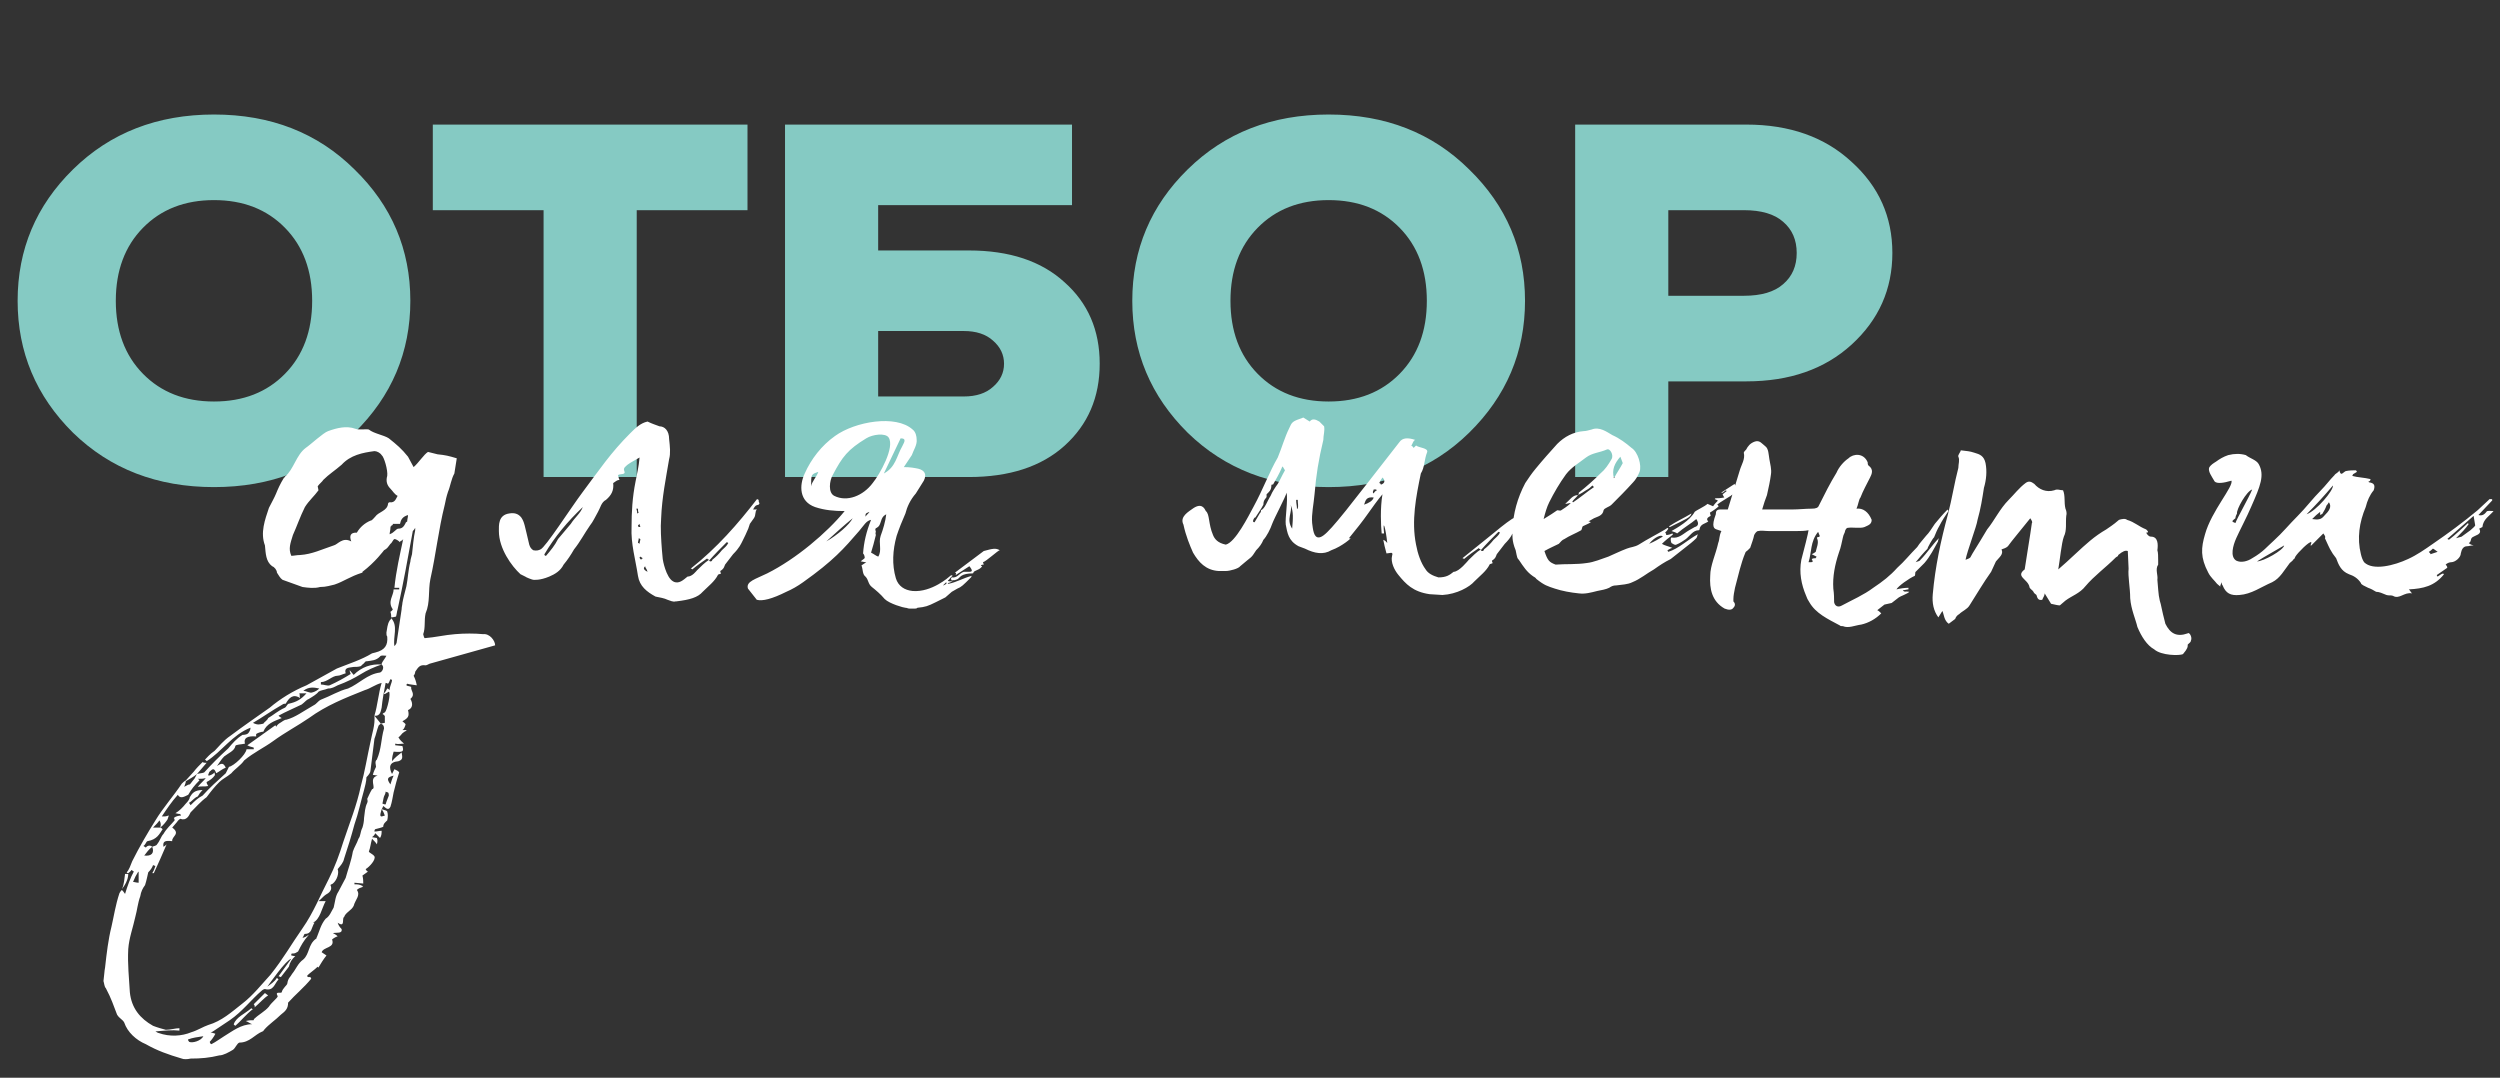 <?xml version="1.0" encoding="UTF-8"?> <svg xmlns="http://www.w3.org/2000/svg" width="283" height="122" viewBox="0 0 283 122" fill="none"><rect x="0" y="0" width="283" height="122" fill="#333333" stroke="none"/><path d="M8.264 48.984C4.085 44.843 1.995 39.865 1.995 34.052C1.995 28.238 4.085 23.279 8.264 19.176C12.482 15.034 17.802 12.963 24.223 12.963C30.645 12.963 35.945 15.034 40.125 19.176C44.343 23.279 46.451 28.238 46.451 34.052C46.451 39.865 44.343 44.843 40.125 48.984C35.945 53.088 30.645 55.14 24.223 55.14C17.802 55.14 12.482 53.088 8.264 48.984ZM16.187 25.787C14.135 27.877 13.109 30.632 13.109 34.052C13.109 37.471 14.135 40.226 16.187 42.316C18.239 44.406 20.917 45.451 24.223 45.451C27.529 45.451 30.208 44.406 32.259 42.316C34.311 40.226 35.337 37.471 35.337 34.052C35.337 30.632 34.311 27.877 32.259 25.787C30.208 23.697 27.529 22.652 24.223 22.652C20.917 22.652 18.239 23.697 16.187 25.787ZM48.994 23.792V14.103H84.616V23.792H72.077V54H61.533V23.792H48.994ZM88.864 54V14.103H121.351V23.222H99.408V28.352H109.667C114.265 28.352 117.875 29.549 120.496 31.943C123.156 34.299 124.486 37.376 124.486 41.176C124.486 44.976 123.156 48.072 120.496 50.466C117.875 52.822 114.265 54 109.667 54H88.864ZM99.408 44.881H109.097C110.503 44.881 111.605 44.52 112.403 43.798C113.239 43.076 113.657 42.202 113.657 41.176C113.657 40.15 113.239 39.276 112.403 38.554C111.605 37.832 110.503 37.471 109.097 37.471H99.408V44.881ZM134.445 48.984C130.265 44.843 128.175 39.865 128.175 34.052C128.175 28.238 130.265 23.279 134.445 19.176C138.662 15.034 143.982 12.963 150.404 12.963C156.825 12.963 162.126 15.034 166.305 19.176C170.523 23.279 172.632 28.238 172.632 34.052C172.632 39.865 170.523 44.843 166.305 48.984C162.126 53.088 156.825 55.14 150.404 55.14C143.982 55.14 138.662 53.088 134.445 48.984ZM142.367 25.787C140.315 27.877 139.289 30.632 139.289 34.052C139.289 37.471 140.315 40.226 142.367 42.316C144.419 44.406 147.098 45.451 150.404 45.451C153.709 45.451 156.388 44.406 158.44 42.316C160.492 40.226 161.518 37.471 161.518 34.052C161.518 30.632 160.492 27.877 158.44 25.787C156.388 23.697 153.709 22.652 150.404 22.652C147.098 22.652 144.419 23.697 142.367 25.787ZM178.309 54V14.103H197.687C202.589 14.103 206.56 15.509 209.6 18.321C212.677 21.095 214.216 24.533 214.216 28.637C214.216 32.741 212.677 36.198 209.6 39.01C206.56 41.784 202.589 43.171 197.687 43.171H188.853V54H178.309ZM188.853 33.482H197.403C199.378 33.482 200.86 33.045 201.848 32.171C202.874 31.297 203.387 30.119 203.387 28.637C203.387 27.155 202.874 25.977 201.848 25.103C200.86 24.229 199.378 23.792 197.403 23.792H188.853V33.482Z" fill="#85CAC3"></path><path d="M54.692 71.786C55.416 71.695 56.049 72.51 56.049 73.053L48.63 75.134C48.449 75.224 48.268 75.315 48.177 75.315C47.544 75.224 47.363 75.496 47.001 76.039C47.001 76.22 46.91 76.4 46.82 76.491C47.001 76.853 47.091 77.124 47.182 77.577C46.639 77.486 46.367 77.486 46.096 77.396C46.006 77.486 46.006 77.486 46.006 77.577C46.096 77.667 46.367 77.667 46.548 77.758C46.458 78.21 47.091 78.572 46.458 79.115C46.82 79.748 46.639 80.201 46.187 80.382C46.367 81.106 46.187 81.287 45.553 81.648C45.644 81.739 45.915 81.92 45.915 82.01C45.825 82.282 45.734 82.553 45.553 82.644H45.915C46.006 82.644 46.006 82.644 46.006 82.734C45.915 82.734 45.644 82.915 45.553 83.006C45.372 83.186 45.282 83.368 45.101 83.458C45.282 83.82 45.553 84.001 45.734 84.182C45.372 84.182 45.101 84.272 44.739 84.182V84.363L45.553 84.453C45.734 85.087 45.644 85.177 44.558 85.087C44.467 85.449 44.377 85.629 44.377 86.172C44.739 85.72 45.01 85.539 45.463 85.177C45.553 85.72 45.644 85.991 45.101 86.172C44.015 86.263 44.015 86.896 44.377 87.62L44.648 87.077C44.829 87.168 45.101 87.258 45.191 87.439C44.92 88.253 44.739 88.977 44.558 89.701C44.467 90.153 44.377 90.787 44.196 91.33C43.925 91.873 43.563 91.33 43.382 91.239C43.291 91.42 43.291 91.511 43.201 91.601C42.929 92.506 43.02 92.506 43.563 92.325C43.472 92.144 43.472 91.963 43.201 91.601C43.563 91.692 43.834 91.782 43.834 91.873C43.925 92.144 43.925 92.506 43.834 92.868C43.653 93.049 43.382 93.23 43.382 93.592C43.201 93.682 42.839 93.773 42.477 93.863C42.386 93.954 42.386 94.044 42.386 94.135C42.658 94.135 42.929 94.044 43.201 94.044C43.201 94.316 43.201 94.587 43.02 94.859L42.477 94.316C42.386 94.587 42.205 94.677 42.115 94.768L42.658 94.859C42.748 95.04 42.748 95.311 42.658 95.582C42.567 95.401 42.386 95.22 42.115 94.949C41.934 95.582 41.934 95.944 41.753 96.397C41.843 96.578 42.205 96.668 42.386 96.94C42.567 97.302 41.843 98.116 41.391 98.387C41.482 98.568 41.572 98.659 41.663 98.659L41.029 99.111C41.12 99.473 41.12 99.744 41.12 100.016L40.124 99.925V100.106C40.486 100.106 40.667 100.106 41.029 100.287C41.029 100.378 41.12 100.378 41.12 100.378C40.848 100.468 40.577 100.559 40.396 100.74C40.848 101.373 40.215 101.825 40.034 102.549C39.762 103.092 39.129 103.273 38.948 103.816C38.677 103.907 39.129 105.083 38.224 104.449C38.315 104.721 38.405 104.902 38.677 105.173C38.767 105.716 38.134 105.535 37.681 105.626C37.862 105.716 38.043 105.807 38.224 105.988C37.953 106.078 37.681 106.259 37.591 106.35C37.953 107.345 36.596 107.164 36.415 107.797L36.958 108.159C36.596 108.612 36.324 109.064 36.053 109.516C35.962 109.516 35.962 109.426 35.962 109.426C35.6 109.788 35.057 110.15 34.786 110.421C34.786 110.512 34.786 110.602 34.877 110.602H35.148C35.148 110.693 35.238 110.783 35.238 110.783C34.424 111.778 33.429 112.593 32.614 113.497C32.614 114.221 32.253 114.493 31.8 114.855C31.167 115.488 30.443 115.94 29.9 116.574C29.81 116.664 29.81 116.755 29.719 116.755C28.814 117.117 28.271 118.021 27.095 118.021C26.824 118.112 26.643 118.655 26.371 118.836C25.919 119.107 25.286 119.469 24.833 119.469C23.747 119.741 22.752 119.831 21.576 119.831C21.214 119.922 20.762 119.922 20.581 119.831C19.042 119.379 17.776 118.926 16.509 118.202C15.423 117.75 14.428 116.845 14.066 115.759C13.885 115.398 13.523 115.307 13.252 114.855C12.89 113.95 12.618 113.045 11.985 111.869C11.804 111.688 11.804 111.326 11.713 111.054C11.804 110.421 11.804 109.969 11.895 109.516C12.075 107.888 12.256 106.35 12.618 104.902C12.89 103.726 13.071 102.459 13.523 101.102C13.614 100.921 13.704 100.83 13.795 100.74C13.885 100.83 13.976 100.921 14.156 101.192C14.428 100.287 14.79 99.292 15.152 98.659L14.88 98.478C14.79 98.659 14.609 98.749 14.518 98.84C14.428 98.84 14.428 98.84 14.338 98.749C14.609 98.478 14.79 97.935 14.971 97.482C15.785 95.854 16.69 94.316 17.595 92.868C18.409 91.511 19.676 90.063 20.581 88.706C20.671 88.615 20.852 88.434 21.033 88.344L21.938 87.349C22.209 86.987 22.571 86.625 22.933 86.263C23.024 86.353 23.295 86.353 23.386 86.353L22.3 87.62C21.847 87.982 21.485 88.163 21.033 88.434C21.033 88.615 20.942 88.796 20.852 89.068C21.214 88.887 21.305 88.796 21.485 88.796C21.666 88.615 21.757 88.434 21.847 88.344C22.119 88.073 22.119 87.891 22.3 87.62C22.571 87.53 22.933 87.53 23.114 87.439C24.019 86.444 24.743 85.72 25.828 84.725C26.371 84.091 26.733 83.639 27.457 83.186C27.548 83.186 27.91 83.186 28.09 83.006C28.181 82.915 28.362 82.644 28.362 82.372C26.281 83.186 25.105 85.087 23.386 86.172C23.386 86.082 23.295 86.082 23.204 85.991C23.386 85.811 23.747 85.358 24.29 84.996C24.743 84.544 25.286 83.82 26.1 83.277C27.548 82.191 28.995 81.196 30.533 80.11C31.71 79.115 33.157 78.21 34.696 77.577L38.134 75.677C39.491 75.134 40.939 74.681 42.115 73.958L42.477 73.867C43.563 73.596 43.925 73.053 43.834 72.058C43.744 71.967 43.744 71.786 43.744 71.605C43.834 71.153 43.834 70.7 44.105 70.248C44.196 70.157 44.286 70.067 44.286 69.976C45.101 70.881 44.467 72.058 44.648 73.143C44.829 72.962 44.92 72.781 44.92 72.6L45.463 68.981C45.463 68.71 45.553 68.438 45.553 68.257C45.644 67.714 45.825 67.081 46.006 66.357C46.187 65.452 46.187 64.638 46.458 63.552C46.458 63.371 46.548 63.1 46.639 62.738C46.729 61.924 46.82 60.838 47.001 60.024V59.752C46.91 59.933 46.82 60.024 46.729 60.114C46.187 63.1 45.644 66.086 45.01 68.981C44.92 69.253 44.92 69.524 44.829 69.796C44.739 69.796 44.558 69.886 44.286 69.886V69.976C44.286 69.705 44.286 69.524 44.196 69.253C44.196 69.253 44.377 69.162 44.467 68.981C43.834 68.076 44.558 67.443 44.558 66.719H45.191V66.538H44.648C44.829 64.638 45.282 62.738 45.644 61.019C45.553 61.109 45.553 61.2 45.463 61.2C45.372 61.2 45.282 61.29 45.282 61.381C45.101 61.2 44.829 61.019 44.648 61.019C44.467 61.109 44.377 61.471 44.196 61.562C43.925 61.924 43.834 62.105 43.472 62.286C43.472 62.286 42.477 63.643 41.029 64.729V64.819C39.581 65.271 38.948 65.814 37.862 66.176C37.41 66.267 36.958 66.448 36.234 66.448C35.6 66.629 34.877 66.538 34.243 66.448L31.981 65.633C31.71 65.452 31.529 65.091 31.348 64.819C31.348 64.548 31.076 64.186 30.805 64.095C30.081 63.552 30.081 62.648 29.991 61.743C29.448 60.295 29.991 58.847 30.443 57.49C30.714 56.947 31.076 56.314 31.257 55.861C31.438 55.409 31.71 54.776 32.162 54.052C32.253 54.052 32.253 54.052 32.253 53.961C33.248 53.147 33.519 51.518 34.605 50.704C35.148 50.342 36.596 48.985 37.139 48.804C38.134 48.442 39.22 48.171 40.215 48.533C40.667 48.714 41.391 48.533 41.753 48.623C42.296 49.075 43.472 49.256 44.015 49.618C44.92 50.342 45.463 50.795 46.187 51.699L46.82 52.876C47.363 52.423 47.996 51.428 48.449 51.157L49.534 51.428C50.439 51.518 50.801 51.609 51.706 51.88L51.434 53.599C51.072 54.233 50.982 55.047 50.711 55.681C50.53 56.223 50.439 56.676 50.349 57.128C49.625 60.024 49.353 62.738 48.72 65.543C48.449 66.9 48.72 68.167 48.177 69.433C47.996 70.248 48.177 71.062 47.906 71.786C47.906 71.786 47.996 72.238 48.087 72.238C49.263 72.148 50.349 71.876 51.525 71.786C52.611 71.695 53.696 71.695 54.692 71.786ZM43.925 57.038C43.925 56.947 44.015 56.857 44.105 56.857C44.739 56.947 44.829 56.404 45.01 56.133C44.648 55.952 44.467 55.59 44.196 55.319C43.834 54.957 43.653 54.504 43.834 53.871C43.925 53.238 43.472 51.699 43.201 51.518C43.02 51.247 42.658 51.066 42.386 51.066C41.029 51.247 39.672 51.518 38.677 52.604C37.953 53.238 37.229 53.69 36.596 54.323C36.505 54.504 36.143 54.776 35.962 55.047L36.053 55.5C35.6 56.133 34.967 56.676 34.515 57.4C33.972 58.485 33.61 59.571 33.157 60.566C32.886 61.471 32.614 62.105 32.976 62.919C33.248 62.919 33.61 62.828 33.972 62.828C35.329 62.738 36.415 62.195 37.772 61.743C38.224 61.652 38.767 60.747 39.762 61.29C39.491 60.566 39.762 60.295 40.305 60.295H40.396C40.758 59.662 41.301 59.209 41.934 58.938C42.115 58.938 42.296 58.666 42.477 58.485C42.839 57.943 43.834 57.852 43.925 57.038ZM46.096 59.028C46.096 58.757 46.187 58.576 46.187 58.304C45.553 58.485 45.372 58.847 45.282 59.3H44.467V59.39V59.481L44.377 59.39V59.481C44.286 59.481 44.286 59.481 44.286 59.571C44.196 59.571 44.196 59.662 44.196 59.752C44.196 60.024 44.105 60.295 44.105 60.476C44.648 60.295 44.829 59.843 45.101 59.843C45.553 59.843 45.734 59.571 45.915 59.209C45.915 59.119 46.006 59.119 46.096 59.028ZM16.69 95.22C16.509 95.311 16.509 95.582 16.238 95.763L16.509 95.944C16.69 95.673 17.052 95.673 17.233 95.854C16.871 96.125 16.599 96.487 16.328 96.849C17.142 96.94 17.504 96.578 17.233 95.854C17.414 95.763 17.685 95.763 17.776 95.582C18.138 95.13 18.228 94.677 18.5 94.406C18.861 93.773 19.314 93.411 19.766 92.868C19.766 92.868 19.766 92.687 19.676 92.597C19.857 92.415 20.219 92.325 20.49 92.325L20.4 92.144C20.309 92.144 20.219 92.144 19.857 92.054C20.309 91.782 20.671 91.42 21.033 90.968C21.305 90.696 21.485 90.425 21.485 90.244C21.757 89.792 22.028 89.43 22.933 89.43C22.662 89.701 22.481 89.973 22.39 90.153C21.938 90.335 21.757 90.696 21.395 90.877L21.576 91.149C22.028 90.696 22.39 90.335 22.933 90.063C23.747 89.158 24.562 88.434 25.557 87.53L25.919 86.806C26.462 86.715 27.819 85.449 27.91 84.815H28.724V84.634C28.543 84.544 28.271 84.544 28 84.363L31.167 82.101C31.257 82.191 31.257 82.282 31.257 82.282C31.348 82.101 31.529 81.92 31.71 81.829C31.891 81.739 32.162 81.467 32.434 81.467C33.429 81.196 34.243 80.563 35.51 79.839C35.872 79.658 35.962 79.386 36.324 79.205C37.5 78.753 38.315 78.21 39.401 77.939C40.667 77.396 41.572 76.31 43.02 76.129C43.291 76.039 43.563 75.496 43.201 75.224V75.134C43.291 74.862 43.563 74.591 43.744 74.229C43.472 74.229 43.11 74.138 43.02 74.32C42.567 74.772 42.115 74.772 41.482 74.862C41.391 74.772 41.21 75.134 41.029 75.224L40.848 75.405C40.577 75.496 40.305 75.496 40.034 75.496C39.401 75.586 38.948 75.586 39.129 76.22C38.767 76.31 38.496 76.491 38.224 76.491C37.591 76.491 37.048 77.215 36.324 77.215V77.486C36.686 77.486 37.048 77.667 37.319 77.577C38.134 77.215 38.948 76.762 39.672 76.31C39.762 76.31 39.581 76.129 39.581 75.858L40.034 76.4C40.939 75.496 42.025 75.134 43.201 75.224C42.386 75.496 41.572 75.858 40.848 76.31C40.124 76.762 39.22 77.215 38.224 77.577C37.862 77.758 37.591 77.939 37.139 77.939C36.686 78.12 36.324 78.12 36.053 78.301C35.872 78.572 35.419 78.844 34.967 79.115C34.696 79.205 34.515 79.477 34.153 79.748C33.429 80.11 32.343 80.563 31.529 81.015C31.619 81.106 31.71 81.196 31.891 81.287C30.986 81.648 30.172 81.92 29.81 82.825C29.538 82.825 29.086 83.006 28.995 83.096V83.368C28 83.277 27.548 83.549 27.729 84.182C27.367 84.272 26.643 84.272 26.643 84.453C26.552 84.996 25.828 85.268 25.376 85.629C25.014 85.991 24.833 86.353 24.562 86.715C25.105 86.353 25.286 86.353 25.557 86.896C25.105 87.077 24.833 87.349 24.471 87.53C24.29 86.987 24.109 86.987 23.838 87.258C23.657 87.349 23.657 87.53 23.567 87.711C23.567 87.801 23.657 87.801 23.657 87.801C24.019 87.711 24.2 87.53 24.29 87.439C24.29 87.62 24.381 87.711 24.29 87.801C24.109 88.073 23.747 88.344 23.386 88.525C23.386 88.706 23.476 88.796 23.567 88.977C23.114 89.068 22.843 88.977 22.39 89.068C22.752 88.615 23.024 88.434 23.295 88.073C23.024 88.163 22.752 88.163 22.39 88.163C22.481 88.253 22.571 88.253 22.571 88.344C22.028 88.887 21.666 89.339 21.305 89.973C20.762 90.244 20.4 90.425 20.128 89.973C19.404 90.787 18.861 91.601 18.319 92.415H18.68C18.861 92.415 18.952 92.325 19.133 92.325C19.042 92.415 19.042 92.597 18.952 92.778C18.771 93.049 18.5 93.411 18.138 93.682C18.228 93.411 18.228 93.139 18.047 92.868C17.866 93.139 17.685 93.32 17.323 93.682H18.138C18.228 93.682 18.319 93.773 18.409 93.863C18.047 94.406 17.776 95.04 16.69 95.22ZM44.105 78.12C44.105 77.667 44.377 77.305 44.377 76.943C44.286 76.943 44.196 76.943 44.196 76.853C44.105 77.124 44.015 77.305 43.925 77.396C43.744 77.305 43.653 77.305 43.653 77.305C43.472 78.21 43.291 79.205 43.201 80.11C43.11 80.382 43.11 81.106 42.386 81.015C42.748 79.839 42.839 78.482 43.201 77.305C42.477 77.486 41.934 77.939 41.301 78.12C39.039 79.025 36.958 79.839 34.967 81.287C33.791 82.101 32.253 82.915 30.895 83.91C29.9 84.634 28.724 85.177 27.638 86.082C27.276 86.625 26.552 87.077 26.19 87.53C25.648 87.982 25.195 88.163 24.833 88.525C24.29 89.068 23.928 89.52 23.386 90.244C22.752 90.696 22.119 91.42 21.576 91.963C21.395 92.325 21.123 92.958 20.4 92.687C20.4 92.687 20.128 92.868 20.038 93.049L19.495 93.682C20.49 94.406 19.404 94.677 19.495 95.22C18.68 95.13 18.409 95.22 18.5 95.854C18.68 95.763 18.771 95.673 18.861 95.582C18.409 96.668 17.866 97.844 17.414 98.84H17.233C17.414 98.568 17.504 98.297 17.595 98.025C17.504 98.025 17.414 97.935 17.323 97.935C17.233 98.206 17.052 98.478 16.78 98.749C16.69 99.111 16.599 99.654 16.419 100.197C16.147 100.559 15.966 100.921 15.876 101.464C15.604 102.187 15.514 103.092 15.333 103.726C15.061 104.992 14.609 106.169 14.518 107.435C14.428 109.154 14.609 110.693 14.699 112.321C14.88 114.131 15.876 115.307 17.323 116.121C17.776 116.302 18.409 116.483 18.771 116.574C19.314 116.574 19.857 116.393 20.309 116.393V116.664C19.495 116.574 18.68 116.664 17.595 116.755C17.776 116.845 17.866 116.936 17.957 116.936C19.223 117.388 20.581 117.298 21.666 116.845C22.3 116.664 23.024 116.212 23.567 116.031C25.105 115.579 26.19 114.583 27.457 113.588C28.633 112.683 29.629 111.416 30.624 110.331C32.072 108.521 32.976 106.892 34.243 105.083C35.51 103.273 36.234 101.373 37.229 99.473C37.953 98.025 38.405 96.759 38.858 95.311C39.581 93.139 40.396 91.149 40.848 88.977C41.301 87.349 41.572 85.629 41.934 84.001C42.115 83.006 42.477 82.101 42.386 81.015L43.11 81.92C43.02 82.01 42.839 82.101 42.839 82.191C42.658 82.644 42.567 83.186 42.386 83.639L41.934 87.258C41.934 87.439 41.753 87.711 41.482 87.982C41.482 88.434 41.301 89.068 41.21 89.43C40.848 90.696 40.577 92.054 40.124 93.32C39.762 94.677 39.401 95.854 38.948 97.211C38.858 97.663 38.586 97.935 38.224 98.387C38.405 98.84 38.134 99.654 37.681 100.016C37.591 100.106 37.41 100.106 37.41 100.197C37.681 100.74 37.229 101.102 36.867 101.283C36.596 101.464 36.415 101.735 36.053 102.006H36.867C36.415 102.821 36.234 104.088 35.419 104.449H35.6C35.238 104.992 35.329 105.716 34.515 105.716C34.424 105.716 34.424 105.897 34.243 106.169C34.605 106.078 34.696 105.988 34.967 105.807C34.334 106.53 34.062 107.073 33.791 107.616C33.791 107.707 33.61 107.797 33.429 107.888C33.248 107.978 33.067 107.888 32.976 107.978V108.159L33.429 108.25C33.067 108.521 32.795 108.973 32.705 109.426L31.8 110.602C31.71 110.602 31.619 110.512 31.529 110.512L32.976 108.521C32.343 108.702 30.533 111.326 30.262 111.688C30.624 111.416 31.076 111.145 31.348 110.693L31.529 110.874C31.076 111.326 30.986 112.231 29.991 111.959C29.9 111.959 29.719 112.05 29.629 112.14C28.452 113.136 27.457 114.493 26.009 115.488L24.381 116.574C24.109 116.755 24.019 116.845 23.838 116.845C24.019 116.936 24.2 116.936 24.381 117.026C24.2 117.388 23.928 117.75 23.747 117.931C23.747 118.021 23.838 118.202 23.928 118.202C24.471 117.931 24.924 117.569 25.376 117.298C26.281 116.755 27.276 115.94 28.543 115.94C28.271 115.85 28.09 115.669 27.819 115.579C28.181 115.488 28.452 115.488 28.724 115.488C28.724 115.488 28.724 115.307 28.814 115.307C29.267 114.855 29.991 114.493 30.443 113.95C30.714 113.497 31.438 112.955 31.438 112.774C31.076 112.14 31.8 112.502 31.891 112.321C31.981 111.869 32.524 111.507 32.524 111.326C32.614 110.693 32.886 110.602 33.067 110.24C33.519 109.697 33.7 109.064 34.334 108.612C35.057 107.978 34.877 106.892 35.781 106.259C35.872 106.259 35.781 106.169 35.872 106.078C36.143 105.445 36.324 104.63 36.867 103.997C37.319 103.726 37.5 103.183 37.772 102.73C37.953 102.006 37.953 101.464 38.315 100.921L39.129 99.382C39.401 98.387 39.762 97.482 39.943 96.397C40.124 95.854 40.396 95.492 40.577 94.949C40.848 94.587 40.758 94.225 41.029 93.682C41.12 93.411 41.21 92.958 41.21 92.597C41.301 91.963 41.301 91.42 41.572 90.877C41.663 90.696 41.572 90.516 41.572 90.425C41.753 90.063 41.843 89.792 42.115 89.339C42.658 89.249 41.663 88.073 42.748 87.801L42.205 87.711C42.296 87.349 42.477 86.987 42.567 86.806C42.567 86.625 42.386 86.172 42.658 85.991C43.201 84.725 43.11 83.729 43.472 82.463C43.472 82.191 43.382 82.01 43.11 81.92C43.201 81.92 43.382 81.829 43.563 81.829V81.015C43.472 81.015 43.472 81.015 43.472 80.924C43.382 80.924 43.382 80.834 43.291 80.834C43.382 80.744 43.472 80.653 43.563 80.653C43.834 80.382 44.286 78.391 44.015 78.301L43.563 78.572C43.563 78.572 43.472 78.572 43.472 78.482C43.653 78.301 43.744 78.12 43.834 77.939C43.925 77.939 44.015 78.029 44.105 78.12ZM36.143 77.939C35.691 77.848 34.967 77.667 34.334 78.21C34.696 78.21 35.057 78.482 35.329 78.391C35.691 78.301 35.962 78.12 36.143 77.939ZM31.981 79.748C30.714 80.472 29.719 81.196 28.633 81.829C29.176 82.101 29.357 82.01 29.81 81.92C29.9 81.739 30.262 81.558 30.352 81.287C30.986 80.924 31.438 80.472 32.253 80.11C32.434 80.02 32.524 79.658 32.705 79.658C33.519 79.477 34.062 79.205 34.696 78.482H33.881C33.972 78.662 33.881 78.844 33.972 79.025C33.157 78.482 32.705 79.025 32.343 79.658C32.253 79.658 32.072 79.658 31.981 79.748ZM44.558 87.801C43.834 87.982 43.744 88.163 44.196 88.796C44.286 88.525 44.377 88.163 44.558 87.801ZM43.653 91.058C43.744 90.696 43.925 90.335 44.015 90.063C44.015 89.973 44.015 89.792 43.925 89.701C43.834 89.701 43.653 89.611 43.653 89.611C43.653 89.792 43.563 89.973 43.472 90.153C43.382 90.425 43.382 90.606 43.291 90.968C43.472 91.058 43.563 91.058 43.653 91.058ZM15.604 98.749C15.423 99.021 15.242 99.382 15.061 99.835C15.242 99.835 15.423 99.925 15.695 99.925V98.659L15.604 98.749ZM14.156 98.93H14.518C14.518 99.564 14.156 100.197 13.795 100.649C14.066 100.106 14.066 99.473 14.156 98.93ZM28.724 113.678L29.991 112.412L30.352 112.683C29.9 112.955 29.448 113.497 28.814 114.04C28.905 113.859 28.724 113.678 28.724 113.678ZM26.462 115.94C26.733 115.126 27.729 114.764 28.452 114.131C28.543 114.221 28.543 114.221 28.633 114.221C27.819 114.855 27.276 115.579 26.643 116.121C26.552 116.031 26.462 116.031 26.462 115.94ZM21.395 117.931C21.757 118.112 22.752 117.841 23.024 117.298C22.39 117.388 21.757 117.479 21.305 117.66C21.214 117.75 21.395 117.841 21.395 117.931ZM76.469 68.076C76.198 68.167 75.836 67.986 75.564 67.895C75.203 67.714 74.66 67.624 74.207 67.533C73.212 66.991 72.398 66.357 72.217 65.181C71.945 63.371 71.402 61.562 71.493 59.662C71.493 57.943 71.583 56.314 71.945 54.504C72.126 53.509 72.307 52.876 72.398 51.79C71.945 52.061 71.402 52.333 71.04 52.604C70.859 52.785 70.498 52.966 70.678 53.328C70.859 53.78 70.226 53.599 69.955 53.78C70.045 54.052 70.045 54.233 70.136 54.323C69.864 54.323 69.683 54.504 69.412 54.685C69.502 55.5 69.231 56.042 68.597 56.585C68.055 56.857 67.964 57.49 67.693 57.943C67.331 58.576 67.15 59.028 66.788 59.481C66.154 60.386 65.702 61.29 64.978 62.195C64.616 62.828 64.254 63.371 63.802 63.914C63.44 64.638 62.807 65 62.173 65.271C61.087 65.724 60.454 65.633 60.364 65.633C60.273 65.633 59.549 65.362 59.459 65.271L58.916 65C57.921 64.095 56.473 62.105 56.473 60.114C56.473 59.481 56.383 58.304 57.649 58.123C58.192 58.033 58.645 58.123 59.007 58.576C59.368 59.119 59.368 59.39 59.911 61.652C60.002 61.924 60.092 62.105 60.364 62.286C60.726 62.376 60.997 62.286 61.178 62.195C61.721 62.014 64.616 57.49 65.974 55.681C67.874 53.147 69.14 51.247 71.312 49.075C71.945 48.442 72.488 47.899 73.302 47.718C73.845 47.99 74.207 48.08 74.66 48.261C75.203 48.261 75.745 48.714 75.745 49.709C75.836 50.523 75.926 51.337 75.745 51.971C75.383 54.142 74.931 56.314 74.841 58.666C74.75 59.752 74.841 61.109 74.931 62.286L75.022 63.281C75.022 63.371 75.383 65.362 76.198 65.814C76.831 66.176 77.374 65.633 77.826 65.271C78.369 65.271 78.822 64.638 78.912 64.548C79.274 64.186 79.817 63.643 80.269 63.371C80.088 63.281 79.998 63.281 80.088 63.19C79.546 63.552 78.912 64.005 78.369 64.457C78.279 64.367 78.279 64.367 78.188 64.367C81.174 62.014 83.527 59.3 85.698 56.495L85.879 56.585C85.879 56.676 85.879 56.857 85.97 56.947C85.97 56.947 85.97 57.038 85.879 57.128C85.517 57.219 85.517 57.219 85.246 57.671H85.698C85.427 57.852 85.608 58.304 85.336 58.666L84.884 59.3L84.703 59.843C84.522 60.295 84.251 60.838 84.07 61.2C83.889 61.562 83.708 62.014 82.984 62.738L82.079 63.914C81.989 64.095 81.989 64.367 81.536 64.638C81.536 64.638 81.536 64.819 81.627 64.909C81.536 65 81.265 65 81.265 65.091C80.903 65.814 80.179 66.357 79.546 66.991C79.003 67.624 78.098 67.895 76.56 68.076H76.469ZM61.811 62.919C62.354 62.286 62.807 61.743 63.169 61.019L64.616 59.3C65.069 58.576 65.702 58.123 65.974 57.4C64.254 59.028 62.807 60.747 61.63 62.738V62.828C61.721 62.919 61.721 62.919 61.811 62.919ZM72.126 58.123C72.217 58.123 72.217 58.033 72.307 58.033C72.217 57.943 72.217 57.762 72.217 57.581H72.036C72.126 57.852 72.126 57.943 72.126 58.123ZM72.307 59.662C72.398 59.662 72.488 59.662 72.488 59.571C72.488 59.571 72.398 59.481 72.398 59.3L72.217 59.481C72.217 59.571 72.307 59.662 72.307 59.662ZM72.398 61.562C72.398 61.381 72.488 61.2 72.488 61.019C72.398 61.019 72.398 60.928 72.307 60.928C72.307 61.109 72.217 61.29 72.217 61.471C72.307 61.471 72.307 61.471 72.398 61.562ZM80.45 63.552C80.541 63.552 80.631 63.462 80.631 63.371C81.084 63.009 81.355 62.738 81.717 62.286C81.989 62.014 82.26 61.833 82.441 61.471C82.441 61.471 82.35 61.381 82.26 61.381C81.536 62.105 80.903 62.738 80.269 63.462C80.36 63.552 80.36 63.552 80.45 63.552ZM72.579 63.371C72.579 63.281 72.669 63.281 72.76 63.19L72.488 63.009L72.398 63.1C72.398 63.19 72.488 63.281 72.579 63.371ZM73.302 64.729C73.212 64.367 73.031 64.276 73.031 64.095C72.85 64.276 72.76 64.457 73.302 64.729ZM102.947 68.891C102.766 68.891 102.676 68.8 102.495 68.8C102.314 68.8 100.685 68.348 100.143 67.805C99.69 67.262 99.147 66.81 98.695 66.448C98.242 66.086 98.333 65.633 97.971 65.271C97.609 65 97.7 64.457 97.519 64.005L98.061 63.643C97.79 63.643 97.609 63.552 97.428 63.552C97.609 63.371 97.971 63.19 97.88 63.1C97.88 62.919 97.79 62.738 97.7 62.648C97.79 61.381 98.061 60.205 98.604 58.847C98.061 58.938 97.79 59.481 97.247 60.114C95.528 62.105 94.352 63.462 90.913 65.905C90.28 66.357 89.647 66.719 89.013 66.991C87.385 67.805 86.299 68.076 85.666 67.895L84.67 66.629C84.399 65.814 85.575 65.543 86.842 64.909C90.099 63.281 93.628 60.295 95.618 57.852C94.442 57.852 93.356 57.762 92.271 57.4C90.461 56.766 90.461 54.957 91.094 53.599C91.818 51.971 92.995 50.433 94.533 49.347C96.795 47.718 101.409 46.904 103.309 48.623C103.671 48.895 103.762 49.437 103.762 49.709C103.852 50.342 103.4 50.975 103.219 51.518L102.314 52.876C103.038 52.876 103.49 52.966 103.943 53.057C104.667 53.238 104.938 53.69 104.576 54.414L103.671 55.861C103.038 56.585 102.676 57.4 102.495 58.123C102.133 58.938 101.771 59.843 101.5 60.657C101.047 62.286 100.957 63.914 101.409 65.452C101.681 66.357 102.405 66.81 103.309 66.9C105.481 67.081 107.471 65.271 107.471 65.271C107.652 65.091 107.743 65.091 107.833 65.181C107.471 65.452 107.562 65.543 107.29 65.724C107.381 65.814 107.381 65.814 107.833 65.814C107.562 65.905 107.471 65.995 107.29 65.995C107.29 66.086 107.381 66.086 107.381 66.086C108.286 65.905 109.01 65.452 110.005 65.181C109.914 65.271 110.005 65.271 109.914 65.362C109.01 66.267 108.829 66.448 108.376 66.629L107.743 66.991L107.019 67.624L105.933 68.167C105.028 68.619 104.757 68.71 103.852 68.8C103.762 68.891 103.671 68.891 103.581 68.891H102.947ZM94.442 56.133C95.89 56.857 97.7 56.133 98.785 54.685C99.6 53.69 101.319 50.614 100.595 49.528C100.233 48.985 98.785 49.166 98.061 49.618C95.98 50.885 95.347 51.699 94.261 53.78C93.899 54.414 93.718 55.771 94.442 56.133ZM100.052 53.599C101.409 52.876 101.5 51.609 102.133 50.523C102.224 50.252 102.766 49.618 101.952 49.618L100.052 53.599ZM91.818 55.047C91.909 54.504 92.452 53.961 92.633 53.419C91.818 53.69 91.818 53.69 91.818 55.047ZM97.971 58.485C98.152 58.214 98.333 58.123 98.423 57.943C97.971 58.123 97.971 58.123 97.971 58.485ZM99.419 63.009C99.871 62.286 99.419 61.471 99.69 60.657C99.962 59.933 100.233 59.028 100.323 58.214L100.052 58.395C99.6 58.847 99.781 59.481 99.238 59.752C98.966 59.843 99.147 60.114 99.147 60.205C99.057 60.386 99.147 60.476 99.147 60.566C98.966 61.29 98.785 62.014 98.604 62.557C98.966 62.738 99.147 62.919 99.419 63.009ZM93.537 61.29C94.804 60.566 96.161 59.39 96.523 58.666C95.528 59.481 94.533 60.386 93.537 61.29ZM107.743 65.724L107.652 65.543C107.652 65.452 107.743 65.362 107.743 65.362C108.376 65.452 108.557 64.909 109.1 64.729H109.733C110.005 64.729 110.186 64.638 109.733 64.095L108.195 65.091C108.105 65.091 108.376 64.909 108.105 64.819L111.362 62.376C112.357 62.105 112.719 62.014 113.172 62.286C112.991 62.286 111.634 63.552 111.272 63.643L111.362 63.914C111.091 63.914 110.91 64.005 111.181 64.095C110.91 64.548 110.276 64.548 110.186 64.819C110.186 64.819 110.186 64.909 110.095 64.909C109.552 64.909 109.1 65 108.829 65.181C108.557 65.362 108.557 65.543 108.195 65.633C108.014 65.724 107.924 65.633 107.743 65.724ZM106.748 66.267C106.838 66.267 107.019 66.176 107.109 66.086C107.2 65.995 107.109 65.995 107.109 65.905L106.748 66.267ZM163.282 67.353L161.835 67.262C159.934 66.991 159.12 66.086 158.306 65.091C157.853 64.548 157.401 63.643 157.582 62.919C157.763 62.376 157.311 62.648 156.949 62.648C156.768 62.014 156.677 61.562 156.587 61.109C156.858 61.2 156.949 61.381 157.039 61.471C156.858 59.752 156.496 58.576 156.677 60.386H156.406C156.315 59.571 156.225 57.49 156.496 55.952C155.953 56.585 155.32 57.49 154.868 58.123C154.234 59.028 153.51 59.933 152.696 60.928H152.877C153.058 60.838 151.972 61.833 150.705 62.286C149.801 62.828 148.805 62.648 147.72 62.105L146.996 61.833C145.82 61.2 145.729 60.295 145.548 59.39C145.458 58.666 145.82 56.585 145.639 55.771C145.548 56.223 144.281 58.576 144.01 59.3C143.829 59.843 143.377 60.747 143.015 61.109C142.834 61.562 142.562 61.924 142.2 62.286C141.567 63.281 141.748 62.919 140.391 64.095C140.21 64.367 139.214 64.638 138.762 64.638H137.948C136.5 64.548 135.686 63.643 135.052 62.557C134.69 61.743 134.238 60.657 133.967 59.39C133.514 58.485 134.509 57.943 135.143 57.49C135.595 57.219 136.138 57.038 136.5 57.852C136.952 58.214 136.771 59.3 137.314 60.566C137.495 61.019 137.857 61.471 138.762 61.652C139.848 61.381 141.296 58.485 141.929 57.309C142.924 55.5 143.738 53.328 144.643 51.79C145.096 50.704 145.458 49.437 145.91 48.533C146.272 47.718 146.272 47.718 147.539 47.266L148.262 47.718C148.534 47.356 148.896 47.447 149.348 47.718L149.891 48.261C149.982 48.804 149.801 49.256 149.801 49.799C149.258 52.061 148.986 53.78 148.805 55.952C148.715 57.038 148.443 58.214 148.534 59.209C148.624 59.933 148.715 60.838 149.258 60.838C149.891 60.838 150.796 59.843 154.868 54.595L158.396 50.071C158.758 49.528 159.392 49.528 160.206 49.799C159.934 49.89 159.934 50.252 159.753 50.433C159.934 50.523 159.934 50.614 160.025 50.704L160.296 50.433C160.658 50.704 161.654 50.704 161.563 51.157C161.201 52.061 161.292 52.876 160.839 53.599C160.296 56.223 159.753 58.938 160.296 61.652C160.477 62.648 160.839 63.733 161.382 64.457C161.654 64.909 162.196 65.181 162.83 65.362C163.735 65.362 164.097 65.091 164.549 64.729C165.182 64.729 166.178 63.462 166.268 63.371C166.63 63.009 167.173 62.467 167.625 62.195C167.444 62.105 167.354 62.105 167.444 62.014C166.901 62.376 166.268 62.828 165.725 63.281C165.635 63.19 165.635 63.19 165.544 63.19C169.887 59.752 170.702 58.847 172.149 58.214L172.421 58.576L171.878 59.39C171.697 59.843 171.606 59.662 171.335 60.024C171.245 60.386 171.064 60.838 170.34 61.562L169.435 62.738C169.344 62.919 169.344 63.19 168.892 63.462C168.892 63.462 168.892 63.643 168.982 63.733C168.892 63.824 168.621 63.824 168.621 63.914C168.259 64.638 167.535 65.181 166.901 65.814C166.359 66.448 164.911 67.262 163.282 67.353ZM142.019 59.119L142.653 58.033C142.743 58.033 142.743 57.852 142.743 57.762C143.196 57.581 143.467 56.676 143.829 56.133C144.01 55.681 144.372 55.138 144.643 54.776C144.915 54.323 145.096 53.871 145.458 53.238L145.186 52.785C145.186 52.876 145.096 52.876 145.096 52.966C144.824 53.599 144.462 54.233 144.1 54.866C143.919 54.776 143.919 54.957 143.919 54.957C143.919 55.5 143.648 55.681 143.377 55.952V56.223C143.377 56.404 143.015 56.495 143.015 57.128C142.743 57.671 142.381 58.123 142.11 58.576C141.929 58.576 141.838 58.938 141.838 59.028C141.929 59.119 141.929 59.119 142.019 59.119ZM156.315 54.866C156.858 54.685 156.768 54.323 156.496 54.052C156.406 54.233 156.225 54.414 156.134 54.685C156.225 54.685 156.315 54.776 156.315 54.866ZM155.501 55.861C155.591 55.681 155.682 55.59 155.863 55.5L155.772 55.409H155.501C155.501 55.5 155.41 55.59 155.41 55.681C155.41 55.771 155.41 55.771 155.501 55.861ZM154.415 57.128C154.958 56.947 155.41 56.676 155.501 56.314C154.687 56.223 154.596 56.585 154.415 57.128ZM146.815 57.581H146.905C146.996 57.219 146.905 57.038 146.905 56.585H146.724C146.724 57.038 146.815 57.219 146.815 57.581ZM146.272 59.843C146.362 58.757 146.453 57.943 146.091 57.128C146.362 57.943 145.548 58.757 146.272 59.843ZM167.806 62.376C167.897 62.376 167.987 62.286 167.987 62.195C168.44 61.833 168.711 61.562 169.073 61.109C169.344 60.838 169.616 60.657 169.797 60.295C169.797 60.295 169.706 60.205 169.616 60.205C168.892 60.928 168.259 61.562 167.625 62.286C167.716 62.376 167.716 62.376 167.806 62.376ZM188.763 62.286C188.763 62.376 188.854 62.467 188.854 62.467C190.03 62.105 191.025 61.109 192.201 60.476C192.111 60.657 192.111 60.838 192.02 60.928C191.658 61.29 191.206 61.652 190.844 61.924L189.125 63.281C188.401 63.643 187.858 64.005 187.225 64.457C186.411 64.909 185.687 65.543 184.782 65.905C184.239 66.176 183.606 66.176 182.972 66.267C182.61 66.267 182.429 66.357 182.158 66.538C181.796 66.719 181.253 66.81 180.801 66.9C180.077 67.081 179.444 67.262 178.72 67.171C177.815 67.081 176.82 66.9 176.005 66.629C175.191 66.357 174.829 66.267 173.924 65.543C173.834 65.362 173.562 65.271 173.472 65.181C172.839 64.729 172.477 64.186 171.934 63.371C171.753 63.19 171.753 63.19 171.572 62.286C171.119 61.2 171.21 60.566 171.21 59.933C171.3 58.123 171.753 56.404 172.658 54.685C173.019 54.142 173.381 53.599 173.834 53.057C174.648 52.061 175.462 51.157 176.277 50.252C177.091 49.437 178.086 48.895 179.263 48.804C179.534 48.804 179.805 48.714 180.167 48.623C181.072 48.261 181.887 48.895 182.52 49.256C183.334 49.618 184.058 50.161 184.691 50.704C185.415 51.157 185.868 52.695 185.596 53.419C185.415 53.871 185.144 54.323 184.872 54.595C184.058 55.5 183.244 56.314 182.429 57.128C182.158 57.4 181.615 57.49 181.525 57.762C181.434 58.395 180.801 58.485 180.439 58.666L179.805 59.028C179.986 59.028 180.077 59.119 180.077 59.119C179.805 59.3 179.534 59.39 179.172 59.571C179.082 59.662 179.082 59.933 178.991 60.024C178.358 60.386 177.634 60.657 177.091 61.019C176.82 61.109 176.639 61.381 176.458 61.562C175.734 61.924 175.462 62.014 174.829 62.376C175.191 63.462 175.372 63.643 176.096 63.914C177.272 63.824 178.448 63.914 179.625 63.733C180.439 63.643 181.253 63.281 182.068 63.009C182.701 62.738 183.425 62.376 184.149 62.105C184.601 61.924 185.053 61.924 185.506 61.652C186.501 61.019 187.587 60.476 188.492 59.933L188.763 59.752C188.854 59.843 188.854 59.843 188.854 59.843C188.763 60.024 188.582 60.205 188.492 60.295C188.582 60.386 188.673 60.476 188.582 60.566C188.854 60.566 189.125 60.476 189.306 60.386C189.396 60.476 189.396 60.476 189.306 60.566C188.944 60.838 188.492 61.2 188.13 61.562C188.401 61.743 188.854 61.833 189.306 62.014C189.034 62.105 188.944 62.195 188.763 62.286ZM175.372 56.857C175.101 57.4 174.92 58.033 174.739 58.757C175.462 58.304 175.915 58.033 176.277 57.762C176.458 57.762 176.639 57.852 176.729 57.762C177.001 57.581 177.453 57.309 177.815 56.947C177.543 56.947 177.453 57.038 177.182 57.038C177.724 56.585 177.996 56.042 178.629 56.042C178.448 56.314 178.177 56.495 177.996 56.766C177.996 56.766 177.996 56.857 178.086 56.857C178.901 56.314 179.625 55.681 180.439 55.138L180.258 54.957C180.077 55.138 179.896 55.319 179.534 55.5C179.263 55.681 178.991 55.861 178.629 56.042C178.72 55.952 178.72 55.861 178.72 55.771C179.625 55.047 180.348 54.414 181.163 53.599C181.706 53.147 182.068 52.604 182.429 51.971C182.701 51.518 182.248 50.704 181.887 50.885C181.072 51.247 180.258 51.247 179.534 51.79C178.72 52.423 177.905 52.876 177.272 53.69C176.548 54.685 175.915 55.771 175.372 56.857ZM183.425 51.699C182.791 52.423 182.429 53.147 182.701 54.142C182.972 53.599 183.425 52.966 183.696 52.423L183.425 51.699ZM195.911 56.133C195.368 56.495 194.825 56.766 194.373 57.128V57.219C194.373 57.128 194.463 57.128 194.463 57.128C194.463 57.219 194.554 57.309 194.554 57.309C194.373 57.49 194.011 57.762 193.559 58.033L193.649 58.395C193.287 58.576 193.106 58.757 193.378 59.028C193.016 59.3 192.473 59.3 192.382 59.933C192.382 59.933 192.382 60.024 192.292 60.024C191.658 60.024 191.297 60.657 190.844 61.019C190.573 61.2 190.211 61.471 189.758 61.652C189.577 61.743 189.396 61.562 189.215 61.471C189.125 61.29 189.125 61.109 189.125 61.019C189.125 60.928 189.215 60.838 189.215 60.838C190.03 61.019 190.573 60.386 191.206 60.024L191.839 59.662C192.201 59.571 192.382 59.3 192.02 58.757C191.387 59.3 190.573 59.752 189.849 60.386C189.758 60.295 189.487 60.205 189.215 60.114C189.849 59.752 191.297 58.938 191.839 57.943C192.02 57.762 193.016 57.309 193.287 57.038L193.92 57.309C194.101 57.038 194.282 56.857 194.463 56.676C194.373 56.585 194.282 56.585 194.101 56.495L194.192 56.404C194.463 56.404 194.735 56.404 195.187 56.314C195.097 56.133 195.006 56.042 195.006 55.952L195.459 55.59L195.368 55.5L195.006 55.771H194.825L196.363 54.776L196.544 55.409C196.544 55.409 196.635 55.409 196.635 55.5C196.363 55.681 196.182 55.952 195.911 56.133ZM189.034 59.662C188.944 59.662 188.944 59.571 188.944 59.571C189.758 59.028 190.573 58.666 191.477 58.123C191.387 58.576 190.844 58.757 189.034 59.662ZM186.682 61.562C187.315 61.29 187.768 61.019 188.22 60.747C188.13 60.476 187.315 60.747 186.682 61.562ZM208.616 70.881C208.435 70.881 208.345 70.881 208.254 70.791C206.897 70.067 205.54 69.433 204.816 68.167C204.635 67.895 204.545 67.714 204.454 67.443C203.911 66.176 203.64 64.819 203.911 63.371C204.183 62.376 204.726 60.205 204.726 60.024C204.273 60.114 203.821 60.114 203.459 60.114H200.202C199.749 60.114 199.387 60.024 199.025 60.114C198.845 60.114 198.664 60.386 198.573 60.566C198.483 61.019 198.302 61.471 198.121 62.014L197.849 62.286C197.759 62.376 197.578 62.467 197.578 62.557C197.306 63.19 197.125 63.824 196.944 64.457L196.402 66.538C196.311 66.991 196.221 67.443 196.221 67.805V68.076C196.402 68.257 196.492 68.529 196.221 68.8C196.04 69.072 195.678 69.072 195.225 68.891C193.778 68.076 193.506 66.629 193.597 65.181C193.597 64.005 194.23 62.738 194.501 61.471C194.682 61.019 194.592 60.657 194.863 60.114L194.321 59.933C194.049 59.843 193.687 59.662 194.23 58.214C194.23 57.852 194.321 57.671 194.773 57.671H195.587L196.944 53.238C197.125 52.604 197.578 51.971 197.397 51.247C197.397 51.157 197.578 50.975 197.668 50.885C197.849 50.523 198.121 50.161 198.664 49.98C199.206 49.799 199.478 50.252 199.84 50.523C200.202 50.795 200.202 51.428 200.292 51.971C200.383 52.514 200.564 53.147 200.473 53.69C200.383 54.414 200.202 55.228 200.021 56.042C199.84 56.495 199.659 57.038 199.478 57.671H202.916C203.64 57.671 204.364 57.581 205.088 57.581C205.54 57.581 205.812 57.49 205.902 57.219C206.535 55.952 207.169 54.685 207.893 53.509C208.164 52.876 208.707 52.242 209.25 51.88C209.793 51.337 210.969 51.247 211.421 52.333C211.421 52.423 211.421 52.604 211.512 52.695C212.145 53.147 211.874 53.69 211.693 54.052C211.331 54.776 210.878 55.59 210.607 56.314C210.426 56.495 210.336 57.219 210.155 57.581C210.878 57.49 211.512 57.943 211.874 58.847C211.874 59.39 211.421 59.481 211.059 59.662C210.607 59.843 209.702 59.662 209.159 59.752C209.069 59.752 208.978 59.843 208.888 60.024C208.797 60.476 208.707 60.386 208.616 60.838C208.435 61.562 208.435 61.833 208.164 62.557C207.712 63.914 207.44 65.271 207.531 66.629C207.621 67.262 207.621 67.714 207.621 68.167C207.712 68.619 208.074 68.8 208.526 68.529C209.702 67.895 210.969 67.353 212.055 66.538C213.14 65.814 213.955 65.181 214.769 64.276C215.583 63.552 216.217 62.738 217.031 61.924C217.303 61.471 217.755 61.019 218.026 60.657C218.388 60.295 218.66 59.843 219.022 59.3C219.474 58.757 219.926 58.214 220.469 57.671C220.469 57.762 220.56 57.762 220.56 57.852C220.198 58.395 219.836 58.938 219.565 59.481C219.293 59.933 219.112 60.386 218.931 60.838C218.841 60.838 218.117 62.105 218.207 62.105C217.755 62.557 217.303 63.1 216.85 63.643C217.031 63.552 217.303 63.552 217.393 63.371C218.117 62.648 218.75 61.652 219.474 60.928C219.474 61.019 219.384 61.109 219.384 61.29C218.931 62.105 218.479 63.009 217.845 63.733L216.85 64.729C216.76 64.819 216.85 64.909 216.76 65.181C216.126 65.452 214.86 66.357 214.679 66.719C215.041 66.629 215.583 66.538 216.036 66.538V66.719C215.855 66.719 215.674 66.81 215.402 66.81C215.583 67.081 215.674 66.9 216.126 66.991C216.036 67.171 215.041 67.533 214.95 67.624L214.136 68.257L213.321 68.438L212.507 69.072C212.688 69.162 212.779 69.253 212.959 69.433C212.326 70.067 211.512 70.519 210.697 70.7C209.974 70.791 209.25 71.153 208.616 70.881ZM204.726 63.643C205.269 63.643 205.269 63.643 205.088 63.281C205.269 63.19 205.359 63.19 205.54 63.19C205.54 63.1 205.631 63.1 205.631 63.009L205.088 62.738C205.269 62.648 205.45 62.557 205.54 62.467C205.631 62.014 205.902 61.471 205.721 61.019C205.54 60.657 205.992 60.928 205.992 60.657L205.812 60.205C204.907 61.29 205.088 62.557 204.726 63.643ZM247.11 74.048C246.748 74.229 244.667 74.229 243.853 73.505C243.039 73.053 242.405 72.058 241.953 70.972C241.772 70.157 241.229 68.981 241.138 67.714C241.138 66.538 240.867 65.271 240.957 64.367L240.867 62.376C240.596 62.286 240.324 62.376 239.781 62.828C239.781 63.009 239.6 63.009 239.51 63.1C238.334 64.276 237.067 65.181 236.072 66.357C235.438 67.171 234.533 67.443 233.81 67.986L233.176 68.529C232.905 68.529 232.633 68.438 232.181 68.348L231.457 67.171C231.457 67.443 231.276 67.624 231.186 67.895C230.824 67.986 230.643 67.805 230.552 67.443C230.552 67.262 230.281 67.262 230.19 66.991C230.1 66.81 229.738 66.629 229.738 66.448C229.557 65.543 228.109 65.271 229.195 64.457C229.376 63.19 229.828 60.566 230.009 59.209C230.1 59.119 230.009 58.938 229.828 58.666C228.743 60.024 227.747 61.2 227.295 61.833C227.114 62.014 226.843 62.105 226.571 62.195C226.843 62.738 226.3 63.1 225.938 63.552L225.395 64.729C224.49 65.995 223.766 67.262 222.952 68.529C222.68 68.981 222.138 69.162 221.776 69.524C221.595 69.615 221.414 69.796 221.323 70.067L220.599 70.61C220.057 70.248 220.057 69.524 219.876 69.162L219.423 69.886C218.88 69.162 218.699 68.257 218.79 67.262C219.061 64.186 219.695 61.2 220.509 58.214C220.961 56.495 221.233 54.685 221.685 52.966C221.685 52.514 221.866 52.061 221.685 51.699C221.595 51.518 221.957 51.157 221.957 50.975C222.68 51.066 222.952 51.066 223.495 51.247C224.128 51.428 224.581 51.609 224.762 52.423C224.942 53.328 224.852 54.323 224.581 55.228C224.4 56.404 224.219 57.581 223.857 58.847C223.766 59.571 222.68 62.376 222.499 63.371C222.771 63.281 222.952 63.19 223.042 63.1C223.314 62.557 223.766 61.924 224.942 59.933C225.757 58.938 226.39 57.581 227.385 56.585C228.019 55.952 228.562 55.228 229.286 54.685C229.647 54.414 229.919 54.504 230.281 54.776C230.824 55.409 231.638 55.771 232.543 55.5C232.905 55.319 233.176 55.5 233.538 55.5C233.81 56.133 233.629 56.857 233.81 57.581C233.9 57.762 233.99 58.123 233.9 58.395C233.81 59.209 233.99 60.024 233.629 60.747C233.357 61.471 233.176 63.462 232.995 64.457C234.171 63.462 235.619 62.014 236.614 61.2C237.157 60.747 237.791 60.295 238.424 59.933C238.786 59.662 239.148 59.481 239.872 58.847C240.143 58.757 240.596 58.666 240.777 58.847C241.681 59.119 242.043 59.571 242.948 59.933C243.129 60.114 243.31 60.295 242.948 60.295C243.039 60.476 243.219 60.747 243.491 60.747C244.305 60.747 244.305 61.652 244.215 62.286C244.305 62.557 244.305 63.009 244.305 63.462V63.914C243.943 64.457 244.305 65.091 244.215 65.633C244.305 66.448 244.305 67.262 244.486 67.986C244.667 68.529 244.667 68.891 245.12 70.61C245.662 71.695 246.386 72.148 247.653 71.695C247.834 71.515 248.196 72.148 248.015 72.51C248.015 72.691 247.834 72.781 247.653 72.962C247.653 73.234 247.653 73.415 247.11 74.048ZM281.46 57.943C281.551 57.762 281.913 57.852 282.274 57.852C281.822 58.395 281.098 58.757 281.008 59.662L280.646 59.843C281.008 60.476 280.284 60.566 280.012 60.747C279.56 60.928 279.831 61.29 279.47 61.471C279.56 61.562 279.651 61.652 280.012 61.743C279.651 61.743 279.47 61.833 279.289 61.833C278.836 61.833 278.655 62.195 278.565 62.648C278.565 63.1 277.931 63.643 277.479 63.643C277.298 63.643 277.027 63.733 276.846 63.914C277.027 64.095 277.027 64.186 277.027 64.276L275.85 65.091C275.85 65.181 275.85 65.181 275.941 65.271C276.212 65.091 276.303 65 276.574 64.909C276.574 65 276.665 65 276.665 65C275.579 66.357 274.312 66.629 272.684 66.719C272.865 66.9 272.865 66.991 273.045 67.171C272.141 66.991 271.598 67.895 270.874 67.443C270.603 67.353 270.422 67.443 270.15 67.353C269.698 67.171 269.336 66.991 268.974 66.991C268.702 66.81 268.34 66.629 268.069 66.538C267.707 66.357 267.255 66.176 267.255 65.995C266.893 65.452 266.44 65.181 265.898 65C264.993 64.638 264.721 63.914 264.45 63.19C264.269 62.919 264.088 62.738 263.997 62.557C263.636 62.014 263.455 61.471 263.183 60.928C263.274 60.747 263.183 60.657 263.002 60.386L261.645 61.743H261.554C261.554 61.652 261.645 61.562 261.645 61.381C261.464 61.2 260.107 62.557 259.835 63.009C259.745 63.19 259.745 63.281 259.654 63.281C259.564 63.462 259.292 63.643 259.202 63.733C258.569 64.548 258.116 65.452 257.211 65.905C255.945 66.448 254.859 67.262 253.502 67.353C252.506 67.443 251.964 67.171 251.602 66.267C251.511 66.176 251.511 66.086 251.511 65.905C251.421 66.086 251.33 66.267 251.33 66.357C251.511 66.538 251.149 66.267 250.968 66.086C250.697 65.724 250.244 65.362 249.973 64.819C249.068 63.1 249.159 62.014 249.611 60.476C250.335 57.852 252.868 55.047 252.597 54.414C251.692 54.685 250.968 54.776 250.697 54.504C250.335 53.871 249.973 53.419 250.063 52.966C250.244 52.604 250.606 52.423 250.878 52.242C251.24 51.971 251.692 51.699 252.235 51.518C252.959 51.337 253.592 51.337 254.226 51.518C254.678 51.88 255.402 52.061 255.673 52.514C256.397 53.78 255.854 55.047 254.859 57.309C254.407 58.395 253.411 60.295 253.14 60.928C252.778 61.743 252.416 63.009 253.14 63.462C253.683 63.733 254.407 63.552 254.949 63.19C256.216 62.467 256.669 61.833 257.392 61.2C258.388 60.295 259.111 59.39 260.107 58.395C261.012 57.49 261.826 56.404 262.731 55.5C263.274 54.957 263.726 54.323 264.269 53.78C264.359 53.599 264.721 53.509 264.812 53.238C264.993 53.961 265.174 53.509 265.536 53.328C265.988 53.238 266.35 53.238 266.712 53.238C266.712 53.328 266.802 53.328 266.802 53.419L266.35 53.69C266.35 53.78 266.35 53.78 266.259 53.871C266.893 54.052 267.617 54.052 268.34 54.233C268.34 54.414 268.25 54.504 268.069 54.504C268.16 54.504 268.16 54.595 268.16 54.595C268.793 54.685 268.883 54.957 268.702 55.5C268.25 56.042 267.979 56.676 267.798 57.4C267.074 59.119 266.802 60.928 267.255 62.738C267.345 63.1 267.436 63.371 267.617 63.643C268.612 64.638 271.055 64.005 272.593 63.281C273.588 62.828 274.493 62.195 275.398 61.562C277.117 60.386 278.836 59.119 280.465 57.762L281.732 56.585C281.732 56.495 281.913 56.495 282.003 56.495C282.094 56.495 282.184 56.585 282.094 56.676L280.555 58.304C280.917 58.395 281.189 58.304 281.46 57.943ZM261.102 58.214C262.188 57.852 264.178 55.5 264.088 54.957C263.093 56.133 262.188 57.128 261.102 58.214ZM253.049 58.666C252.597 59.028 252.597 59.028 253.049 59.209C253.23 58.666 254.587 56.314 254.949 55.409C254.316 55.59 253.14 57.671 253.23 58.123C253.14 58.304 253.049 58.485 253.049 58.666ZM263.093 58.395C263.636 57.852 263.997 57.4 263.636 56.857C263.545 56.947 263.545 57.038 263.364 57.219C263.274 57.49 263.093 57.852 262.912 58.123C262.912 58.214 262.731 58.214 262.64 58.304V57.943C262.278 58.214 262.097 58.395 261.735 58.757C262.369 58.847 262.731 58.847 263.093 58.395ZM279.651 60.024C279.831 59.843 280.103 59.662 280.193 59.481L280.012 58.395L277.027 61.019C277.117 61.019 277.117 61.019 277.208 61.109C277.931 60.566 278.655 59.843 279.379 59.209C279.379 59.3 279.379 59.3 279.47 59.3C279.108 59.843 278.655 60.295 278.022 60.928L278.655 60.747L279.651 60.024ZM255.492 63.552C256.216 63.552 258.478 62.286 258.569 61.743C257.664 62.286 256.488 62.919 255.492 63.552ZM275.127 62.738L275.941 62.467C275.669 62.286 275.488 62.105 275.398 62.105C275.307 62.195 275.127 62.376 274.946 62.467C275.036 62.648 275.127 62.557 275.127 62.738ZM251.33 65.543V65.633C251.33 65.543 251.33 65.543 251.33 65.543Z" fill="white"></path></svg> 